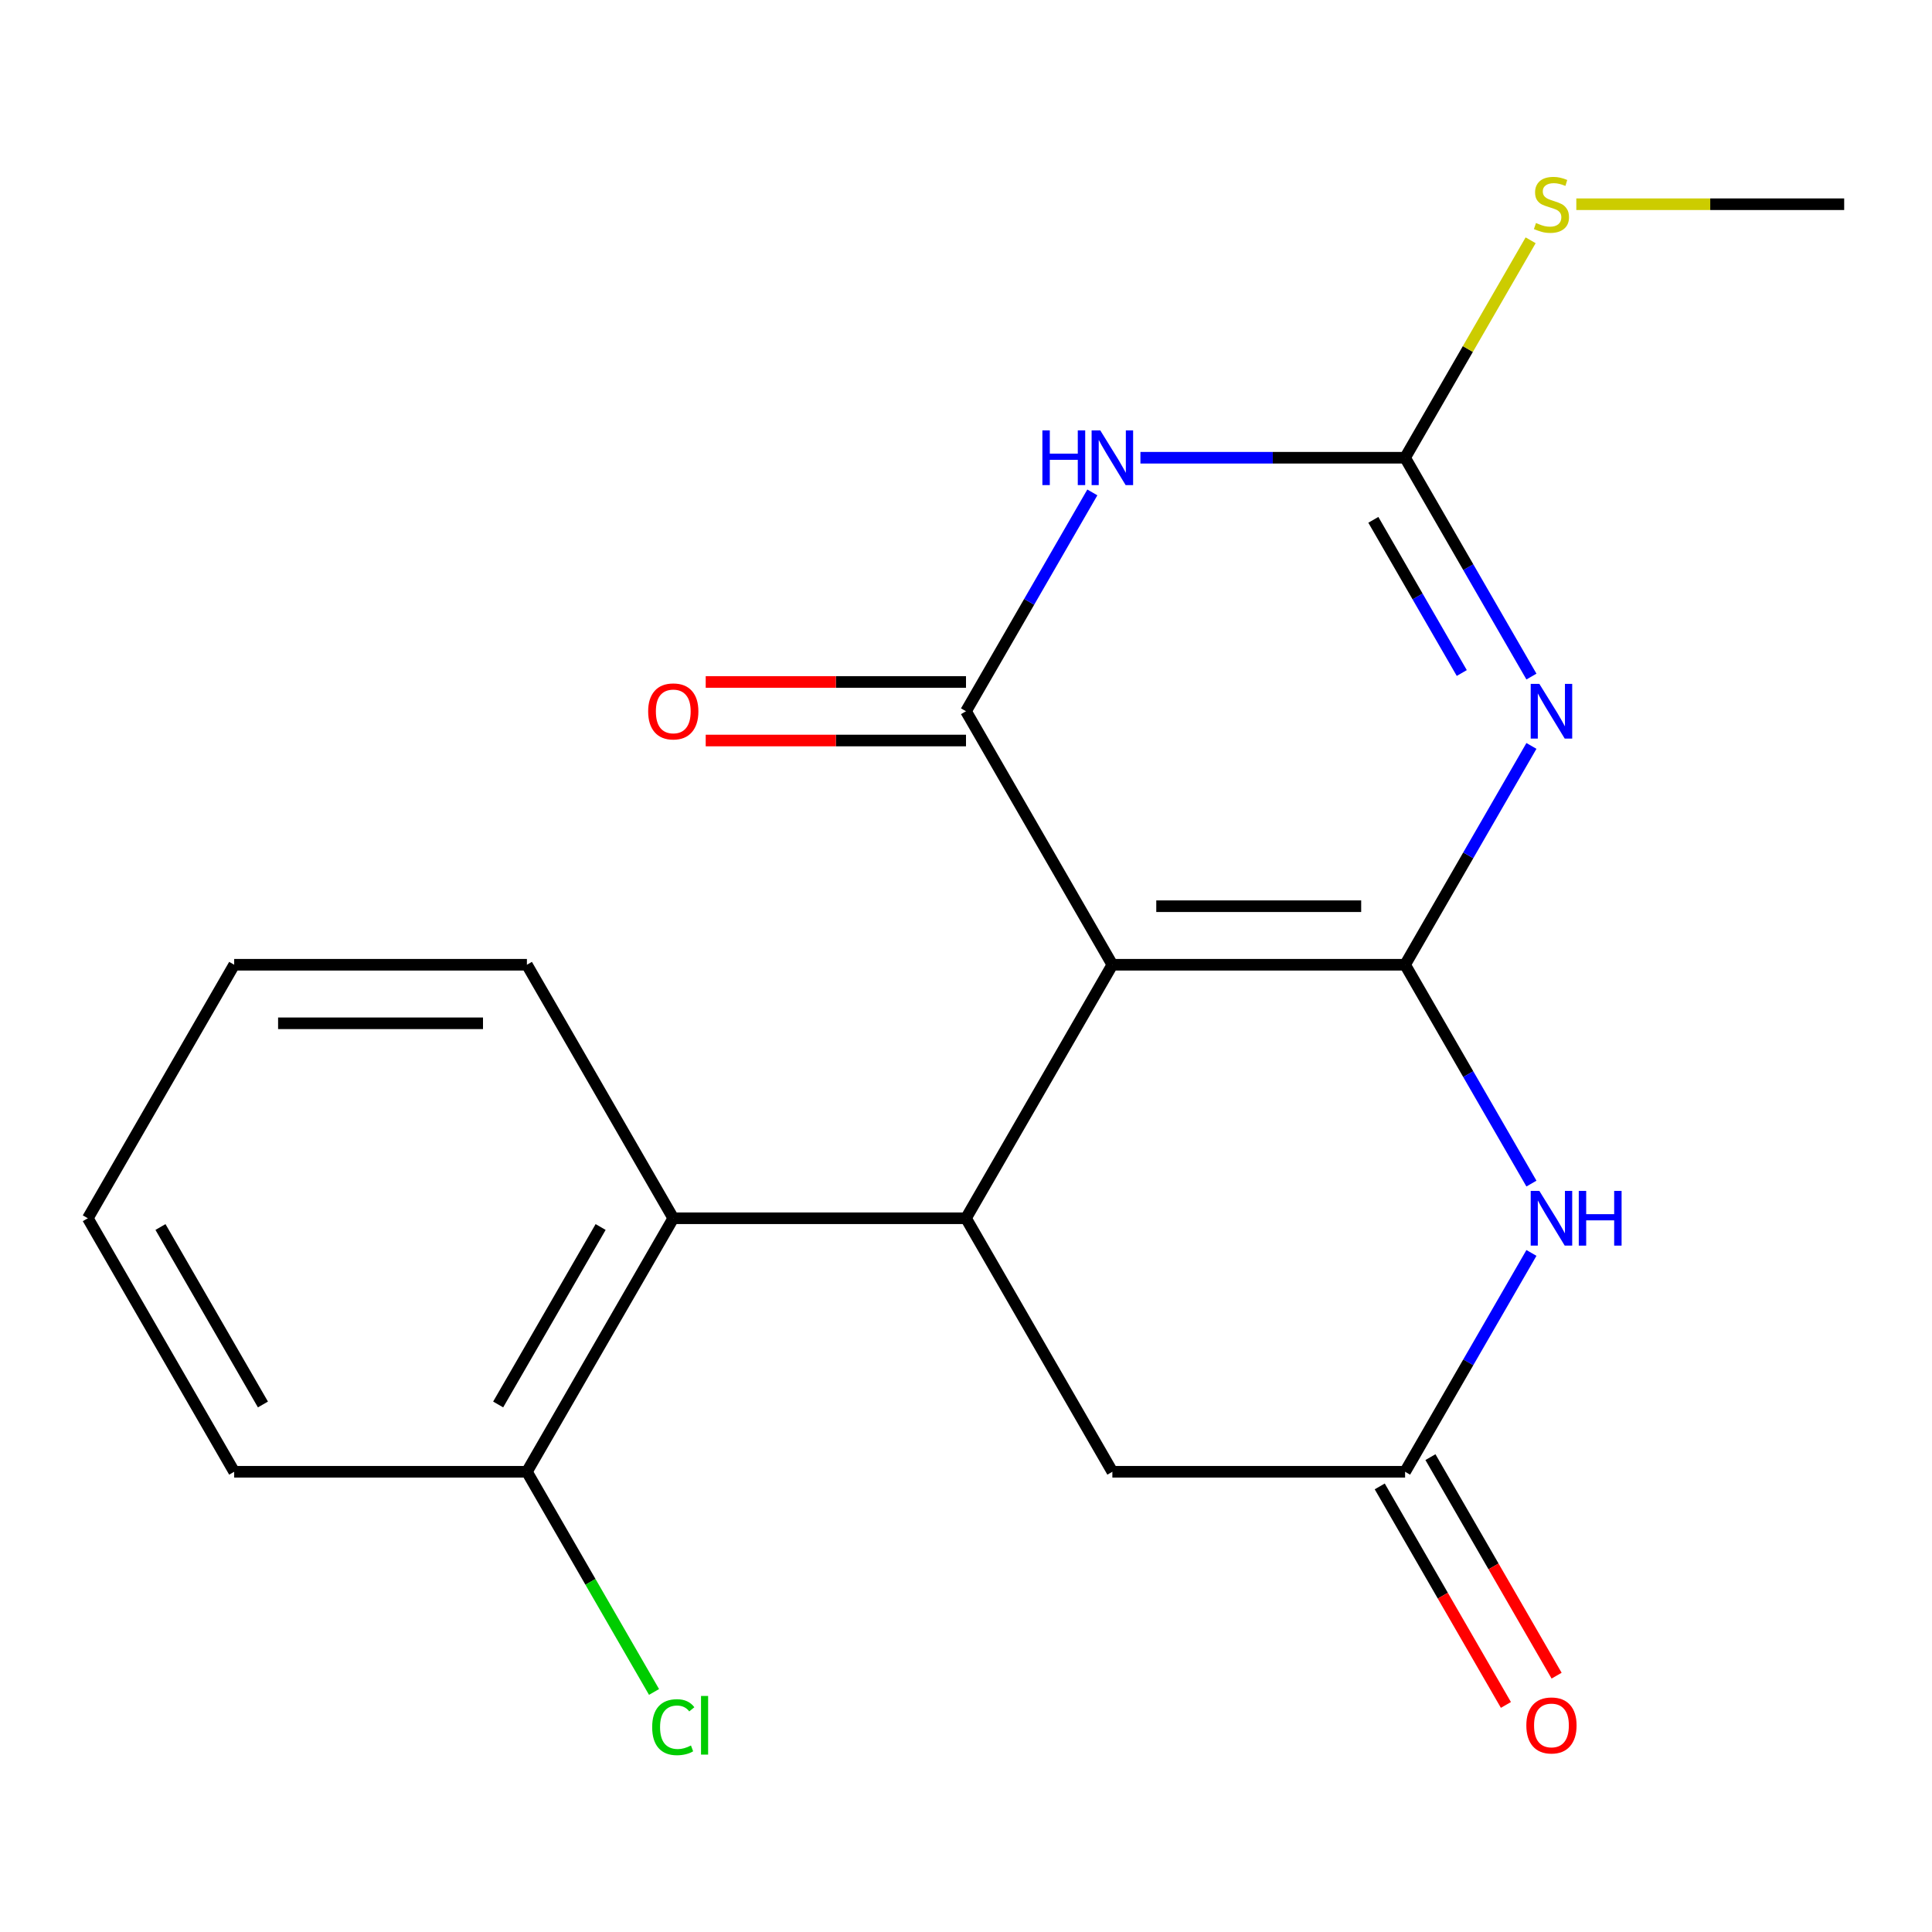 <?xml version='1.0' encoding='iso-8859-1'?>
<svg version='1.1' baseProfile='full'
              xmlns='http://www.w3.org/2000/svg'
                      xmlns:rdkit='http://www.rdkit.org/xml'
                      xmlns:xlink='http://www.w3.org/1999/xlink'
                  xml:space='preserve'
width='1000px' height='1000px' viewBox='0 0 1000 1000'>
<!-- END OF HEADER -->
<rect style='opacity:1.0;fill:#FFFFFF;stroke:none' width='1000' height='1000' x='0' y='0'> </rect>
<path class='bond-0' d='M 727.273,499.355 L 575.758,499.355' style='fill:none;fill-rule:evenodd;stroke:#000000;stroke-width:6px;stroke-linecap:butt;stroke-linejoin:miter;stroke-opacity:1' />
<path class='bond-0' d='M 704.545,469.052 L 598.485,469.052' style='fill:none;fill-rule:evenodd;stroke:#000000;stroke-width:6px;stroke-linecap:butt;stroke-linejoin:miter;stroke-opacity:1' />
<path class='bond-1' d='M 727.273,499.355 L 759.97,442.72' style='fill:none;fill-rule:evenodd;stroke:#000000;stroke-width:6px;stroke-linecap:butt;stroke-linejoin:miter;stroke-opacity:1' />
<path class='bond-1' d='M 759.97,442.72 L 792.668,386.086' style='fill:none;fill-rule:evenodd;stroke:#0000FF;stroke-width:6px;stroke-linecap:butt;stroke-linejoin:miter;stroke-opacity:1' />
<path class='bond-5' d='M 727.273,499.355 L 759.97,555.989' style='fill:none;fill-rule:evenodd;stroke:#000000;stroke-width:6px;stroke-linecap:butt;stroke-linejoin:miter;stroke-opacity:1' />
<path class='bond-5' d='M 759.97,555.989 L 792.668,612.623' style='fill:none;fill-rule:evenodd;stroke:#0000FF;stroke-width:6px;stroke-linecap:butt;stroke-linejoin:miter;stroke-opacity:1' />
<path class='bond-2' d='M 575.758,499.355 L 500,368.139' style='fill:none;fill-rule:evenodd;stroke:#000000;stroke-width:6px;stroke-linecap:butt;stroke-linejoin:miter;stroke-opacity:1' />
<path class='bond-6' d='M 575.758,499.355 L 500,630.571' style='fill:none;fill-rule:evenodd;stroke:#000000;stroke-width:6px;stroke-linecap:butt;stroke-linejoin:miter;stroke-opacity:1' />
<path class='bond-4' d='M 792.668,350.191 L 759.97,293.557' style='fill:none;fill-rule:evenodd;stroke:#0000FF;stroke-width:6px;stroke-linecap:butt;stroke-linejoin:miter;stroke-opacity:1' />
<path class='bond-4' d='M 759.97,293.557 L 727.273,236.923' style='fill:none;fill-rule:evenodd;stroke:#000000;stroke-width:6px;stroke-linecap:butt;stroke-linejoin:miter;stroke-opacity:1' />
<path class='bond-4' d='M 756.616,348.352 L 733.727,308.708' style='fill:none;fill-rule:evenodd;stroke:#0000FF;stroke-width:6px;stroke-linecap:butt;stroke-linejoin:miter;stroke-opacity:1' />
<path class='bond-4' d='M 733.727,308.708 L 710.839,269.064' style='fill:none;fill-rule:evenodd;stroke:#000000;stroke-width:6px;stroke-linecap:butt;stroke-linejoin:miter;stroke-opacity:1' />
<path class='bond-10' d='M 500,352.987 L 432.636,352.987' style='fill:none;fill-rule:evenodd;stroke:#000000;stroke-width:6px;stroke-linecap:butt;stroke-linejoin:miter;stroke-opacity:1' />
<path class='bond-10' d='M 432.636,352.987 L 365.273,352.987' style='fill:none;fill-rule:evenodd;stroke:#FF0000;stroke-width:6px;stroke-linecap:butt;stroke-linejoin:miter;stroke-opacity:1' />
<path class='bond-10' d='M 500,383.29 L 432.636,383.29' style='fill:none;fill-rule:evenodd;stroke:#000000;stroke-width:6px;stroke-linecap:butt;stroke-linejoin:miter;stroke-opacity:1' />
<path class='bond-10' d='M 432.636,383.29 L 365.273,383.29' style='fill:none;fill-rule:evenodd;stroke:#FF0000;stroke-width:6px;stroke-linecap:butt;stroke-linejoin:miter;stroke-opacity:1' />
<path class='bond-21' d='M 500,368.139 L 532.698,311.505' style='fill:none;fill-rule:evenodd;stroke:#000000;stroke-width:6px;stroke-linecap:butt;stroke-linejoin:miter;stroke-opacity:1' />
<path class='bond-21' d='M 532.698,311.505 L 565.395,254.87' style='fill:none;fill-rule:evenodd;stroke:#0000FF;stroke-width:6px;stroke-linecap:butt;stroke-linejoin:miter;stroke-opacity:1' />
<path class='bond-3' d='M 590.285,236.923 L 658.779,236.923' style='fill:none;fill-rule:evenodd;stroke:#0000FF;stroke-width:6px;stroke-linecap:butt;stroke-linejoin:miter;stroke-opacity:1' />
<path class='bond-3' d='M 658.779,236.923 L 727.273,236.923' style='fill:none;fill-rule:evenodd;stroke:#000000;stroke-width:6px;stroke-linecap:butt;stroke-linejoin:miter;stroke-opacity:1' />
<path class='bond-13' d='M 727.273,236.923 L 759.763,180.649' style='fill:none;fill-rule:evenodd;stroke:#000000;stroke-width:6px;stroke-linecap:butt;stroke-linejoin:miter;stroke-opacity:1' />
<path class='bond-13' d='M 759.763,180.649 L 792.252,124.375' style='fill:none;fill-rule:evenodd;stroke:#CCCC00;stroke-width:6px;stroke-linecap:butt;stroke-linejoin:miter;stroke-opacity:1' />
<path class='bond-7' d='M 792.668,648.518 L 759.97,705.152' style='fill:none;fill-rule:evenodd;stroke:#0000FF;stroke-width:6px;stroke-linecap:butt;stroke-linejoin:miter;stroke-opacity:1' />
<path class='bond-7' d='M 759.97,705.152 L 727.273,761.786' style='fill:none;fill-rule:evenodd;stroke:#000000;stroke-width:6px;stroke-linecap:butt;stroke-linejoin:miter;stroke-opacity:1' />
<path class='bond-8' d='M 500,630.571 L 348.485,630.571' style='fill:none;fill-rule:evenodd;stroke:#000000;stroke-width:6px;stroke-linecap:butt;stroke-linejoin:miter;stroke-opacity:1' />
<path class='bond-20' d='M 500,630.571 L 575.758,761.786' style='fill:none;fill-rule:evenodd;stroke:#000000;stroke-width:6px;stroke-linecap:butt;stroke-linejoin:miter;stroke-opacity:1' />
<path class='bond-9' d='M 727.273,761.786 L 575.758,761.786' style='fill:none;fill-rule:evenodd;stroke:#000000;stroke-width:6px;stroke-linecap:butt;stroke-linejoin:miter;stroke-opacity:1' />
<path class='bond-12' d='M 714.151,769.362 L 746.803,825.916' style='fill:none;fill-rule:evenodd;stroke:#000000;stroke-width:6px;stroke-linecap:butt;stroke-linejoin:miter;stroke-opacity:1' />
<path class='bond-12' d='M 746.803,825.916 L 779.454,882.47' style='fill:none;fill-rule:evenodd;stroke:#FF0000;stroke-width:6px;stroke-linecap:butt;stroke-linejoin:miter;stroke-opacity:1' />
<path class='bond-12' d='M 740.394,754.211 L 773.046,810.765' style='fill:none;fill-rule:evenodd;stroke:#000000;stroke-width:6px;stroke-linecap:butt;stroke-linejoin:miter;stroke-opacity:1' />
<path class='bond-12' d='M 773.046,810.765 L 805.697,867.319' style='fill:none;fill-rule:evenodd;stroke:#FF0000;stroke-width:6px;stroke-linecap:butt;stroke-linejoin:miter;stroke-opacity:1' />
<path class='bond-11' d='M 348.485,630.571 L 272.727,761.786' style='fill:none;fill-rule:evenodd;stroke:#000000;stroke-width:6px;stroke-linecap:butt;stroke-linejoin:miter;stroke-opacity:1' />
<path class='bond-11' d='M 310.878,635.101 L 257.848,726.953' style='fill:none;fill-rule:evenodd;stroke:#000000;stroke-width:6px;stroke-linecap:butt;stroke-linejoin:miter;stroke-opacity:1' />
<path class='bond-15' d='M 348.485,630.571 L 272.727,499.355' style='fill:none;fill-rule:evenodd;stroke:#000000;stroke-width:6px;stroke-linecap:butt;stroke-linejoin:miter;stroke-opacity:1' />
<path class='bond-14' d='M 272.727,761.786 L 305.627,818.771' style='fill:none;fill-rule:evenodd;stroke:#000000;stroke-width:6px;stroke-linecap:butt;stroke-linejoin:miter;stroke-opacity:1' />
<path class='bond-14' d='M 305.627,818.771 L 338.527,875.755' style='fill:none;fill-rule:evenodd;stroke:#00CC00;stroke-width:6px;stroke-linecap:butt;stroke-linejoin:miter;stroke-opacity:1' />
<path class='bond-16' d='M 272.727,761.786 L 121.212,761.786' style='fill:none;fill-rule:evenodd;stroke:#000000;stroke-width:6px;stroke-linecap:butt;stroke-linejoin:miter;stroke-opacity:1' />
<path class='bond-17' d='M 815.898,105.707 L 885.222,105.707' style='fill:none;fill-rule:evenodd;stroke:#CCCC00;stroke-width:6px;stroke-linecap:butt;stroke-linejoin:miter;stroke-opacity:1' />
<path class='bond-17' d='M 885.222,105.707 L 954.545,105.707' style='fill:none;fill-rule:evenodd;stroke:#000000;stroke-width:6px;stroke-linecap:butt;stroke-linejoin:miter;stroke-opacity:1' />
<path class='bond-18' d='M 272.727,499.355 L 121.212,499.355' style='fill:none;fill-rule:evenodd;stroke:#000000;stroke-width:6px;stroke-linecap:butt;stroke-linejoin:miter;stroke-opacity:1' />
<path class='bond-18' d='M 250,529.658 L 143.939,529.658' style='fill:none;fill-rule:evenodd;stroke:#000000;stroke-width:6px;stroke-linecap:butt;stroke-linejoin:miter;stroke-opacity:1' />
<path class='bond-22' d='M 121.212,761.786 L 45.455,630.571' style='fill:none;fill-rule:evenodd;stroke:#000000;stroke-width:6px;stroke-linecap:butt;stroke-linejoin:miter;stroke-opacity:1' />
<path class='bond-22' d='M 136.092,726.953 L 83.061,635.101' style='fill:none;fill-rule:evenodd;stroke:#000000;stroke-width:6px;stroke-linecap:butt;stroke-linejoin:miter;stroke-opacity:1' />
<path class='bond-19' d='M 121.212,499.355 L 45.455,630.571' style='fill:none;fill-rule:evenodd;stroke:#000000;stroke-width:6px;stroke-linecap:butt;stroke-linejoin:miter;stroke-opacity:1' />
<path  class='atom-2' d='M 796.77 353.979
L 806.05 368.979
Q 806.97 370.459, 808.45 373.139
Q 809.93 375.819, 810.01 375.979
L 810.01 353.979
L 813.77 353.979
L 813.77 382.299
L 809.89 382.299
L 799.93 365.899
Q 798.77 363.979, 797.53 361.779
Q 796.33 359.579, 795.97 358.899
L 795.97 382.299
L 792.29 382.299
L 792.29 353.979
L 796.77 353.979
' fill='#0000FF'/>
<path  class='atom-4' d='M 539.538 222.763
L 543.378 222.763
L 543.378 234.803
L 557.858 234.803
L 557.858 222.763
L 561.698 222.763
L 561.698 251.083
L 557.858 251.083
L 557.858 238.003
L 543.378 238.003
L 543.378 251.083
L 539.538 251.083
L 539.538 222.763
' fill='#0000FF'/>
<path  class='atom-4' d='M 569.498 222.763
L 578.778 237.763
Q 579.698 239.243, 581.178 241.923
Q 582.658 244.603, 582.738 244.763
L 582.738 222.763
L 586.498 222.763
L 586.498 251.083
L 582.618 251.083
L 572.658 234.683
Q 571.498 232.763, 570.258 230.563
Q 569.058 228.363, 568.698 227.683
L 568.698 251.083
L 565.018 251.083
L 565.018 222.763
L 569.498 222.763
' fill='#0000FF'/>
<path  class='atom-6' d='M 796.77 616.411
L 806.05 631.411
Q 806.97 632.891, 808.45 635.571
Q 809.93 638.251, 810.01 638.411
L 810.01 616.411
L 813.77 616.411
L 813.77 644.731
L 809.89 644.731
L 799.93 628.331
Q 798.77 626.411, 797.53 624.211
Q 796.33 622.011, 795.97 621.331
L 795.97 644.731
L 792.29 644.731
L 792.29 616.411
L 796.77 616.411
' fill='#0000FF'/>
<path  class='atom-6' d='M 817.17 616.411
L 821.01 616.411
L 821.01 628.451
L 835.49 628.451
L 835.49 616.411
L 839.33 616.411
L 839.33 644.731
L 835.49 644.731
L 835.49 631.651
L 821.01 631.651
L 821.01 644.731
L 817.17 644.731
L 817.17 616.411
' fill='#0000FF'/>
<path  class='atom-11' d='M 335.485 368.219
Q 335.485 361.419, 338.845 357.619
Q 342.205 353.819, 348.485 353.819
Q 354.765 353.819, 358.125 357.619
Q 361.485 361.419, 361.485 368.219
Q 361.485 375.099, 358.085 379.019
Q 354.685 382.899, 348.485 382.899
Q 342.245 382.899, 338.845 379.019
Q 335.485 375.139, 335.485 368.219
M 348.485 379.699
Q 352.805 379.699, 355.125 376.819
Q 357.485 373.899, 357.485 368.219
Q 357.485 362.659, 355.125 359.859
Q 352.805 357.019, 348.485 357.019
Q 344.165 357.019, 341.805 359.819
Q 339.485 362.619, 339.485 368.219
Q 339.485 373.939, 341.805 376.819
Q 344.165 379.699, 348.485 379.699
' fill='#FF0000'/>
<path  class='atom-13' d='M 790.03 893.082
Q 790.03 886.282, 793.39 882.482
Q 796.75 878.682, 803.03 878.682
Q 809.31 878.682, 812.67 882.482
Q 816.03 886.282, 816.03 893.082
Q 816.03 899.962, 812.63 903.882
Q 809.23 907.762, 803.03 907.762
Q 796.79 907.762, 793.39 903.882
Q 790.03 900.002, 790.03 893.082
M 803.03 904.562
Q 807.35 904.562, 809.67 901.682
Q 812.03 898.762, 812.03 893.082
Q 812.03 887.522, 809.67 884.722
Q 807.35 881.882, 803.03 881.882
Q 798.71 881.882, 796.35 884.682
Q 794.03 887.482, 794.03 893.082
Q 794.03 898.802, 796.35 901.682
Q 798.71 904.562, 803.03 904.562
' fill='#FF0000'/>
<path  class='atom-14' d='M 795.03 115.427
Q 795.35 115.547, 796.67 116.107
Q 797.99 116.667, 799.43 117.027
Q 800.91 117.347, 802.35 117.347
Q 805.03 117.347, 806.59 116.067
Q 808.15 114.747, 808.15 112.467
Q 808.15 110.907, 807.35 109.947
Q 806.59 108.987, 805.39 108.467
Q 804.19 107.947, 802.19 107.347
Q 799.67 106.587, 798.15 105.867
Q 796.67 105.147, 795.59 103.627
Q 794.55 102.107, 794.55 99.547
Q 794.55 95.987, 796.95 93.787
Q 799.39 91.587, 804.19 91.587
Q 807.47 91.587, 811.19 93.147
L 810.27 96.227
Q 806.87 94.827, 804.31 94.827
Q 801.55 94.827, 800.03 95.987
Q 798.51 97.107, 798.55 99.067
Q 798.55 100.587, 799.31 101.507
Q 800.11 102.427, 801.23 102.947
Q 802.39 103.467, 804.31 104.067
Q 806.87 104.867, 808.39 105.667
Q 809.91 106.467, 810.99 108.107
Q 812.11 109.707, 812.11 112.467
Q 812.11 116.387, 809.47 118.507
Q 806.87 120.587, 802.51 120.587
Q 799.99 120.587, 798.07 120.027
Q 796.19 119.507, 793.95 118.587
L 795.03 115.427
' fill='#CCCC00'/>
<path  class='atom-15' d='M 337.565 893.982
Q 337.565 886.942, 340.845 883.262
Q 344.165 879.542, 350.445 879.542
Q 356.285 879.542, 359.405 883.662
L 356.765 885.822
Q 354.485 882.822, 350.445 882.822
Q 346.165 882.822, 343.885 885.702
Q 341.645 888.542, 341.645 893.982
Q 341.645 899.582, 343.965 902.462
Q 346.325 905.342, 350.885 905.342
Q 354.005 905.342, 357.645 903.462
L 358.765 906.462
Q 357.285 907.422, 355.045 907.982
Q 352.805 908.542, 350.325 908.542
Q 344.165 908.542, 340.845 904.782
Q 337.565 901.022, 337.565 893.982
' fill='#00CC00'/>
<path  class='atom-15' d='M 362.845 877.822
L 366.525 877.822
L 366.525 908.182
L 362.845 908.182
L 362.845 877.822
' fill='#00CC00'/>
</svg>

